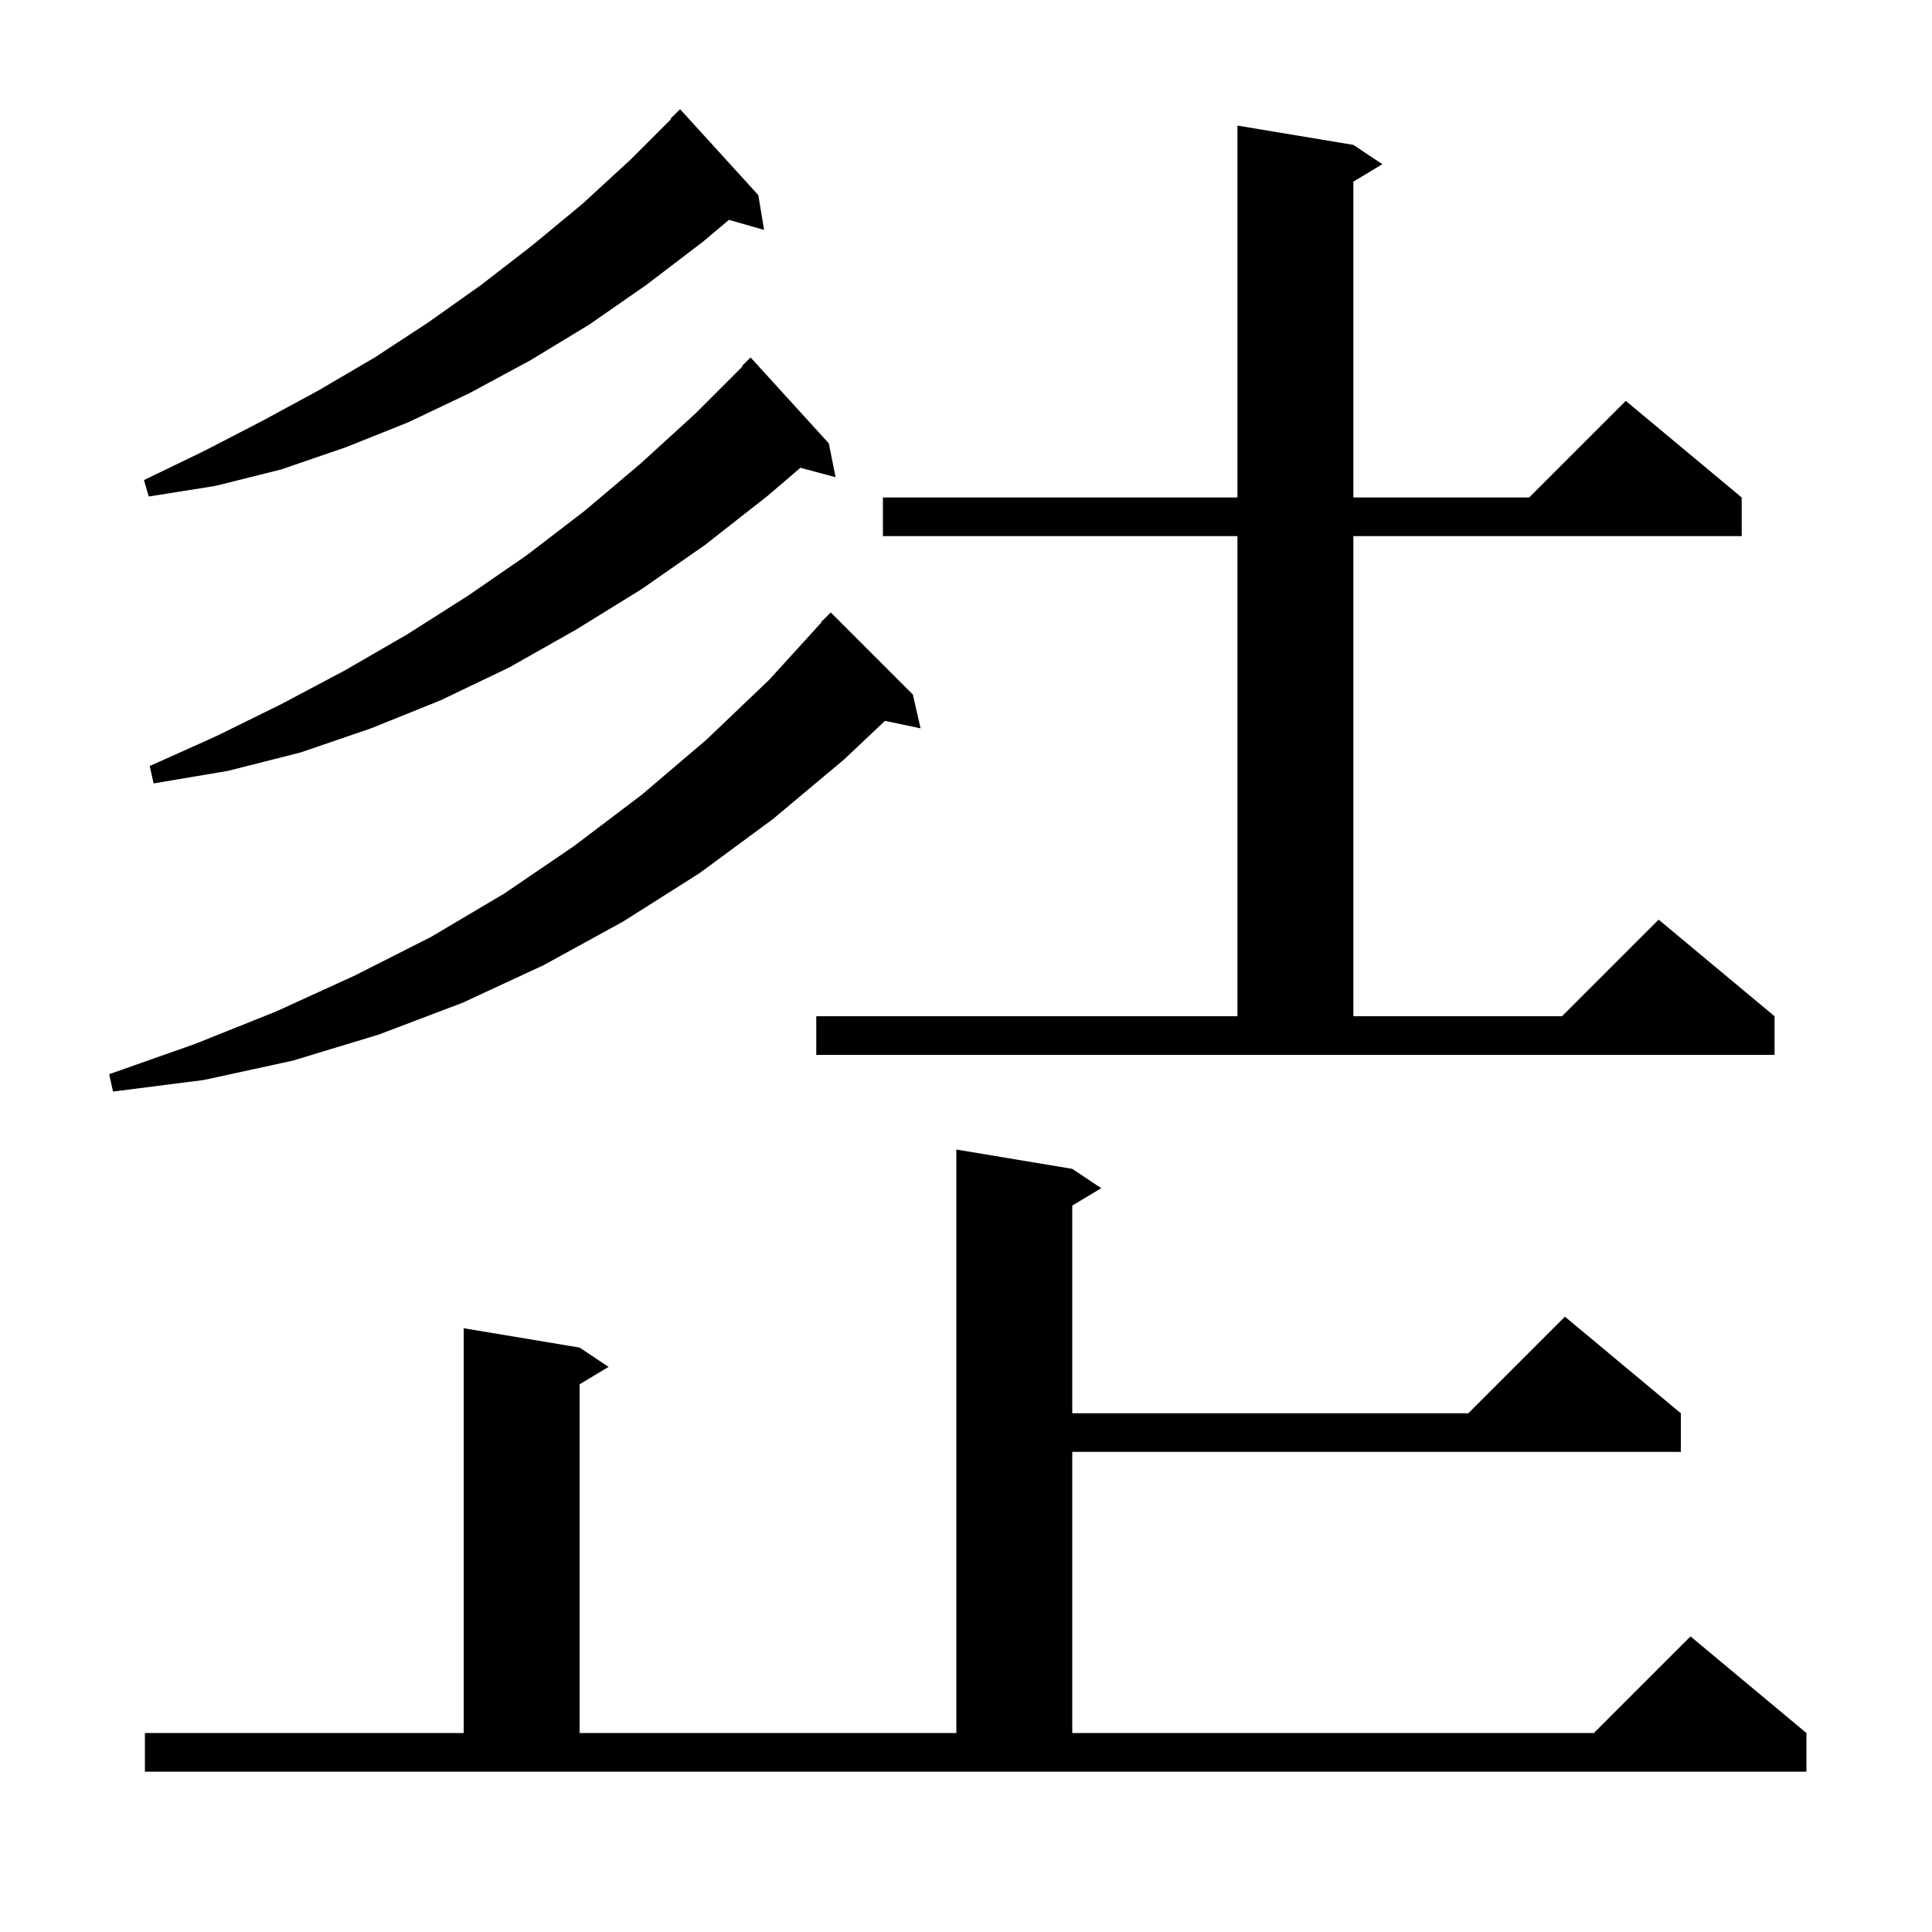 <svg xmlns="http://www.w3.org/2000/svg" xmlns:xlink="http://www.w3.org/1999/xlink" version="1.1" baseProfile="full" viewBox="0 0 200 200" width="200" height="200"><g fill="currentColor"><path d="M 15.0 179.4 L 48.0 179.4 L 48.0 137.5 L 60.0 139.5 L 63.0 141.5 L 60.0 143.3 L 60.0 179.4 L 99.0 179.4 L 99.0 119.0 L 111.0 121.0 L 114.0 123.0 L 111.0 124.8 L 111.0 146.3 L 152.0 146.3 L 162.0 136.3 L 174.0 146.3 L 174.0 150.3 L 111.0 150.3 L 111.0 179.4 L 165.0 179.4 L 175.0 169.4 L 187.0 179.4 L 187.0 183.4 L 15.0 183.4 Z M 94.5 71.9 L 95.3 75.4 L 91.613 74.624 L 87.4 78.6 L 80.0 84.8 L 72.4 90.4 L 64.5 95.4 L 56.3 99.9 L 47.9 103.8 L 39.2 107.1 L 30.3 109.8 L 21.1 111.8 L 11.7 113.0 L 11.3 111.2 L 20.1 108.1 L 28.6 104.7 L 36.7 101.0 L 44.6 97.0 L 52.2 92.5 L 59.4 87.6 L 66.4 82.3 L 73.1 76.6 L 79.6 70.4 L 85.036 64.429 L 85.0 64.4 L 86.0 63.4 Z M 84.5 105.2 L 128.1 105.2 L 128.1 55.5 L 91.4 55.5 L 91.4 51.5 L 128.1 51.5 L 128.1 13.0 L 140.1 15.0 L 143.1 17.0 L 140.1 18.8 L 140.1 51.5 L 158.3 51.5 L 168.3 41.5 L 180.3 51.5 L 180.3 55.5 L 140.1 55.5 L 140.1 105.2 L 161.7 105.2 L 171.7 95.2 L 183.7 105.2 L 183.7 109.2 L 84.5 109.2 Z M 85.8 45.9 L 86.5 49.4 L 82.856 48.424 L 79.5 51.3 L 73.0 56.4 L 66.4 61.0 L 59.6 65.2 L 52.7 69.1 L 45.6 72.5 L 38.4 75.4 L 31.1 77.9 L 23.6 79.8 L 15.9 81.1 L 15.5 79.3 L 22.4 76.2 L 29.1 72.9 L 35.7 69.4 L 42.1 65.7 L 48.4 61.7 L 54.5 57.5 L 60.5 52.9 L 66.3 48.0 L 72.0 42.8 L 76.853 37.947 L 76.8 37.9 L 77.7 37.0 Z M 78.5 20.2 L 79.1 23.8 L 75.46 22.76 L 72.8 25.0 L 66.9 29.5 L 61.0 33.6 L 54.9 37.3 L 48.6 40.7 L 42.3 43.7 L 35.8 46.3 L 29.1 48.6 L 22.3 50.3 L 15.4 51.4 L 14.9 49.7 L 21.1 46.7 L 27.1 43.6 L 33.0 40.4 L 38.8 37.0 L 44.3 33.4 L 49.8 29.5 L 55.1 25.4 L 60.3 21.1 L 65.3 16.5 L 69.454 12.346 L 69.4 12.3 L 70.4 11.3 Z "/></g></svg>